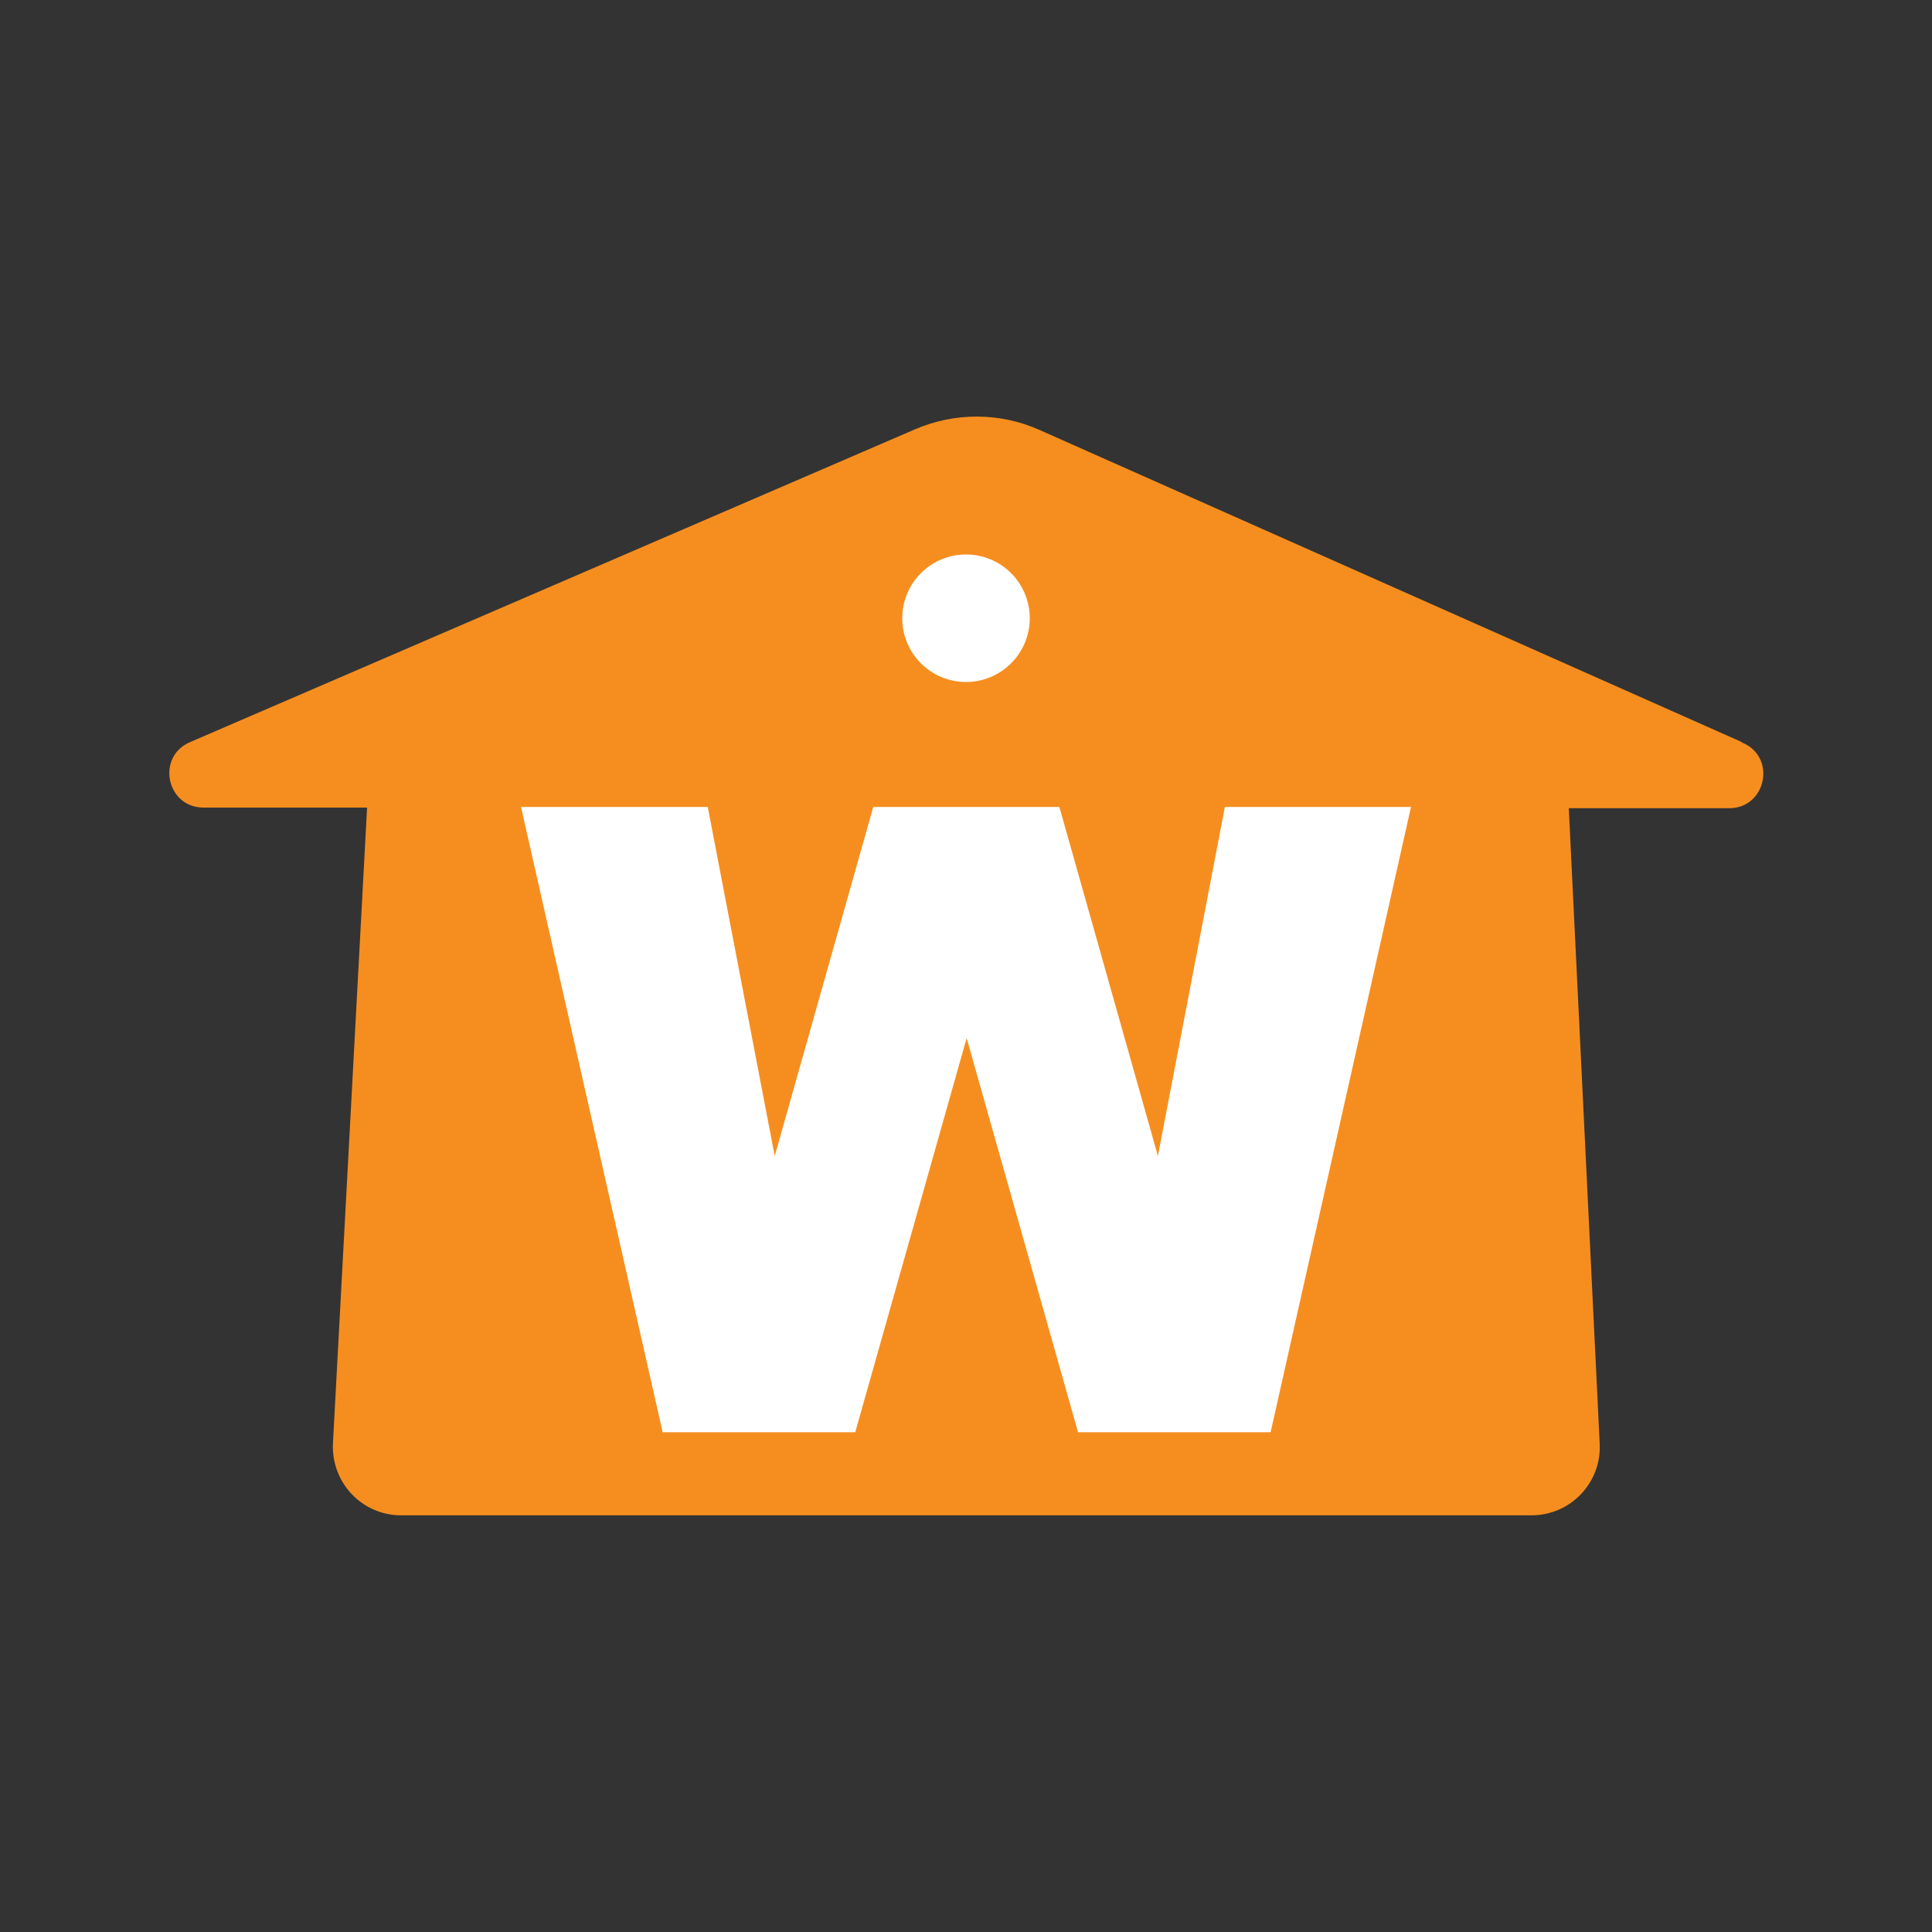 <?xml version="1.0" encoding="UTF-8"?>
<svg id="Layer_1" data-name="Layer 1" xmlns="http://www.w3.org/2000/svg" version="1.1" viewBox="0 0 300 300">
  <rect x="0" y="0" width="300" height="300" fill="#333333" stroke="none"/>
  <defs>
    <style>
      .cls-1 {
        fill: #fff;
      }

      .cls-1, .cls-2 {
        stroke-width: 0px;
      }

      .cls-2 {
        fill: #f68e1f;
      }
    </style>
  </defs>
  <path class="cls-2" d="M270.4,115.2l-108.9-48.4c-6.2-2.8-13.3-2.8-19.5-.1L29.6,115.2c-5.4,2.2-3.8,10.2,2,10.2h25.4l-5.3,98.7c-.3,6.1,4.5,11.2,10.6,11.2h175.5c6.1,0,10.9-5.1,10.6-11.1l-4.8-98.7h24.9c5.8,0,7.4-8,2-10.2h0Z"/>
  <circle class="cls-1" cx="150" cy="96" r="9.9"/>
  <polygon class="cls-1" points="197.3 222.4 167.4 222.4 150.1 161.2 132.8 222.4 102.9 222.4 80.9 125.3 109.9 125.3 120.3 179.5 135.6 125.3 164.5 125.3 179.8 179.5 190.2 125.3 219.1 125.3 197.3 222.4"/>
</svg>